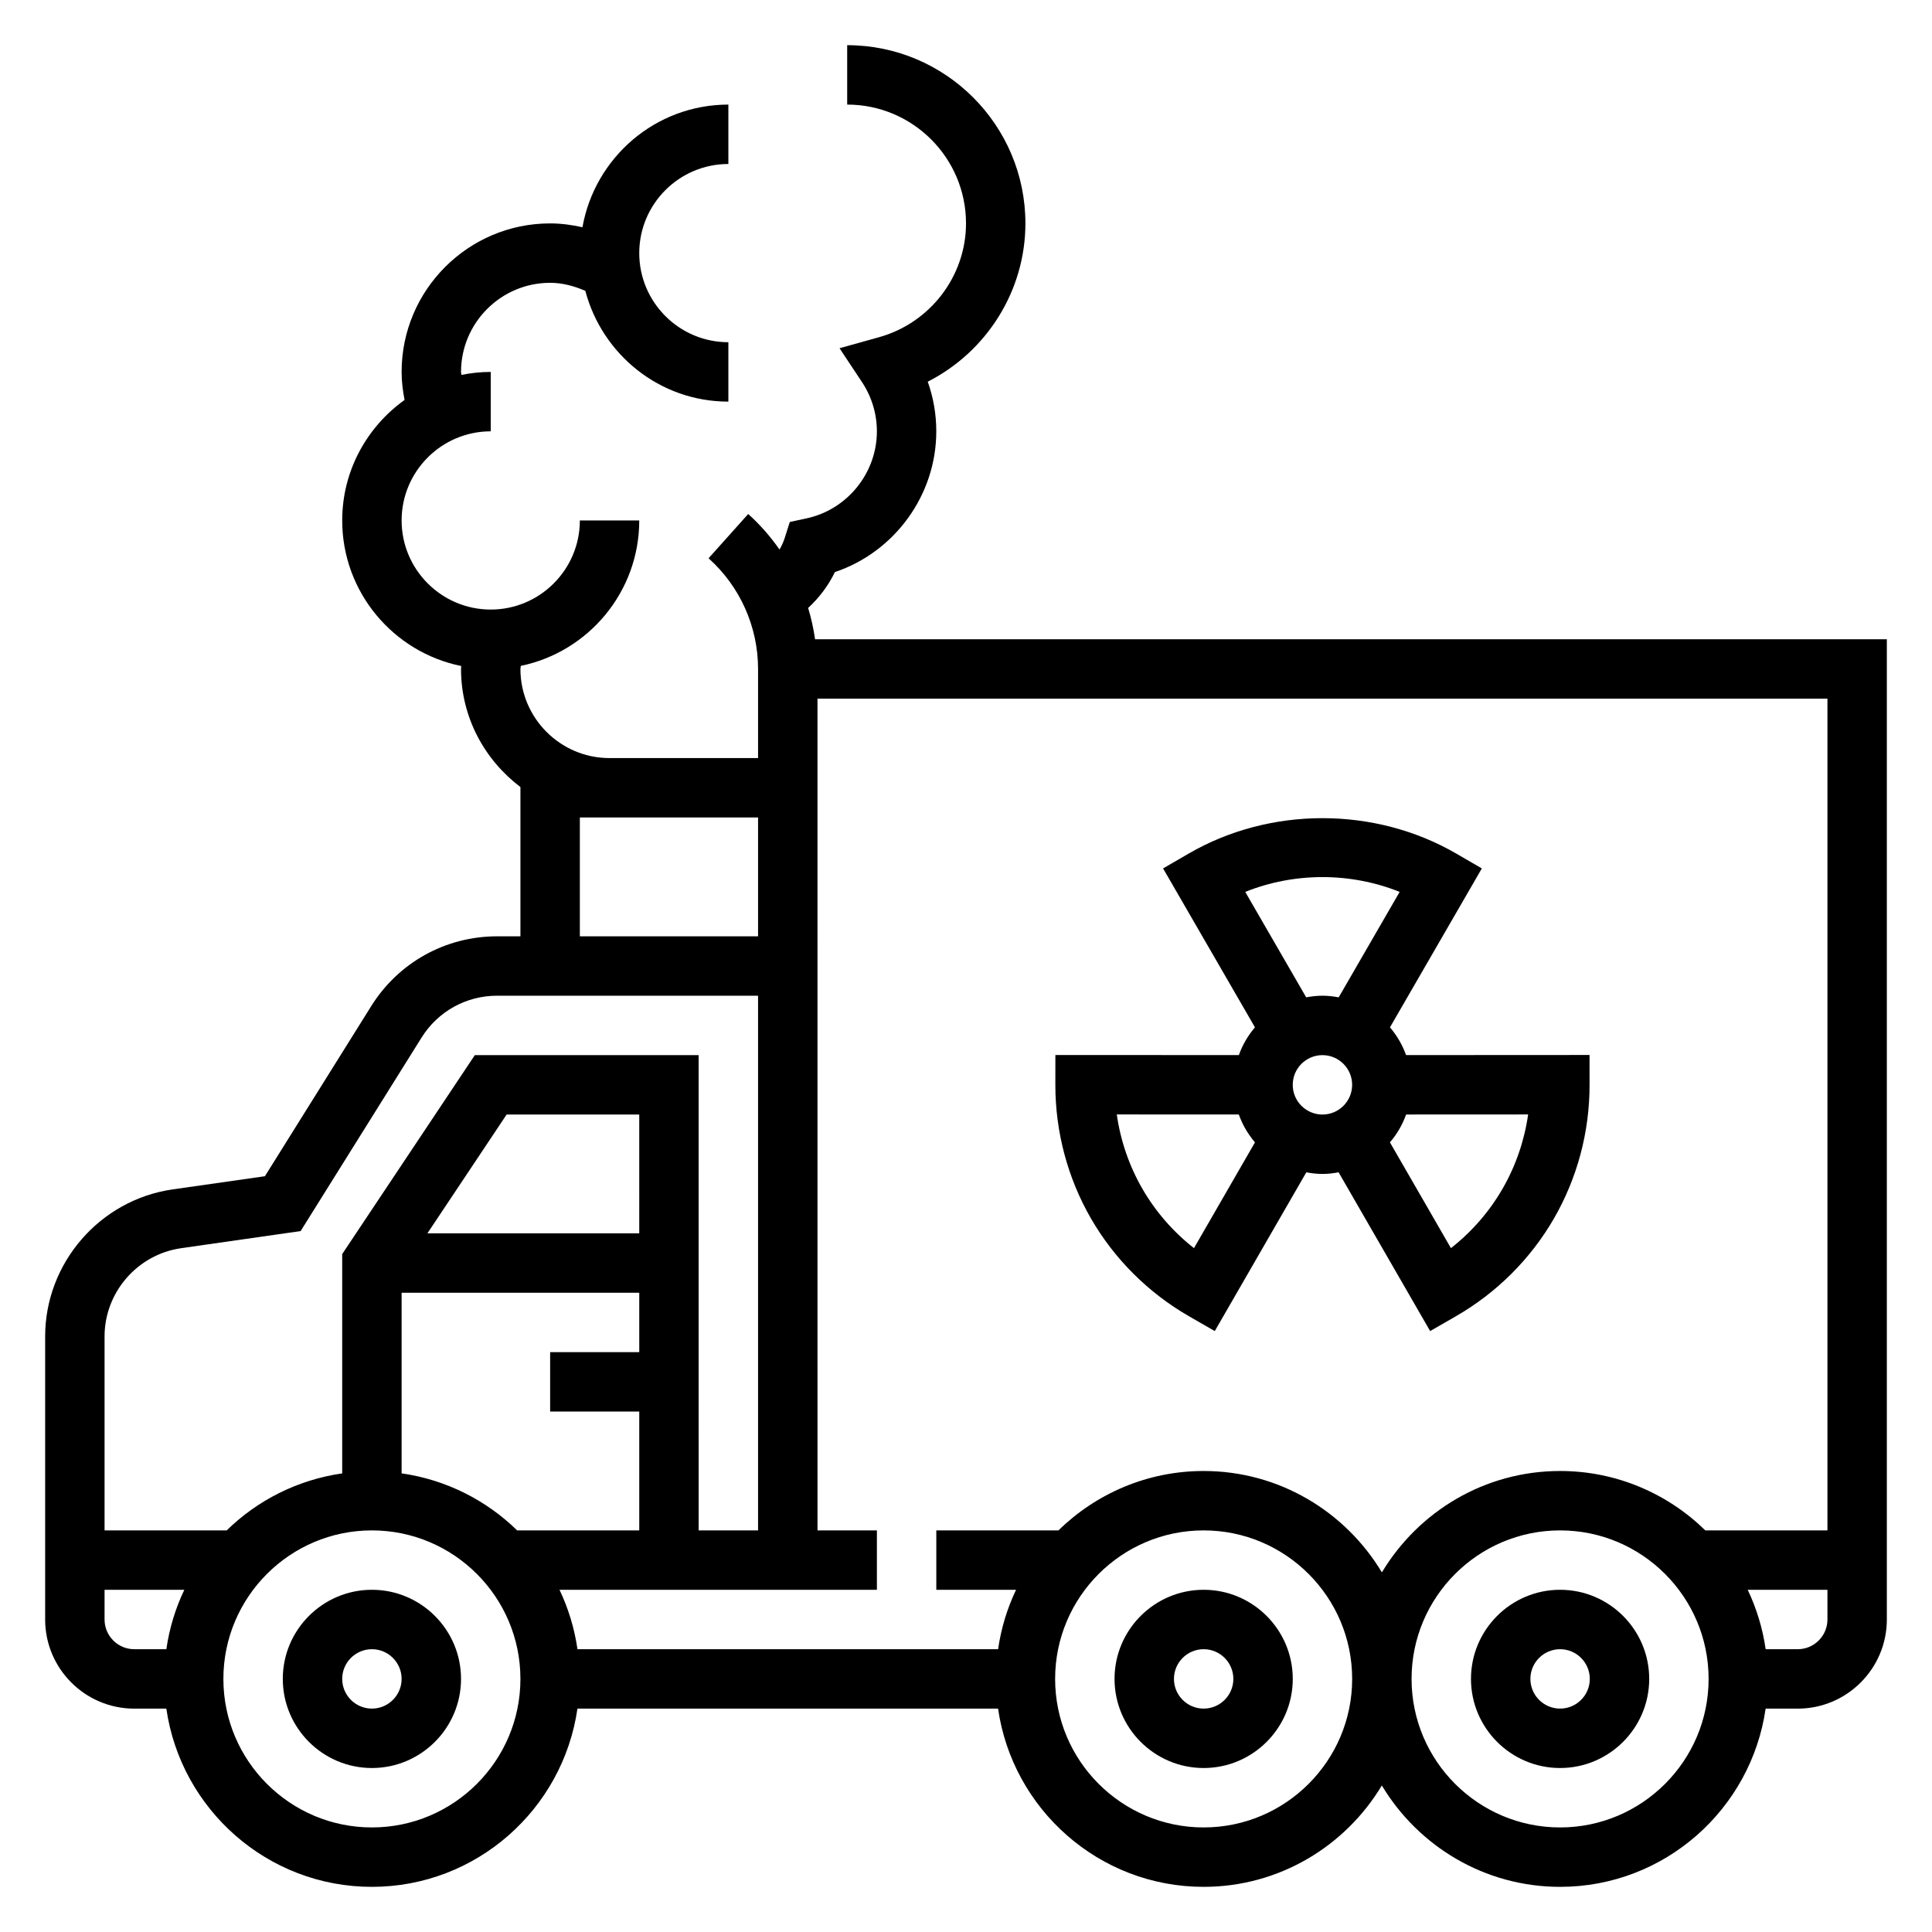 <?xml version="1.0" encoding="UTF-8"?>
<!-- Uploaded to: ICON Repo, www.iconrepo.com, Generator: ICON Repo Mixer Tools -->
<svg fill="#000000" width="800px" height="800px" version="1.1" viewBox="144 144 512 512" xmlns="http://www.w3.org/2000/svg">
 <g>
  <path d="m242.56 565.31c-13.02 0-23.617 10.598-23.617 23.617 0 13.02 10.598 23.617 23.617 23.617 13.02 0 23.617-10.598 23.617-23.617 0-13.023-10.598-23.617-23.617-23.617zm0 31.488c-4.336 0-7.871-3.527-7.871-7.871s3.535-7.871 7.871-7.871c4.336 0 7.871 3.527 7.871 7.871s-3.535 7.871-7.871 7.871z"/>
  <path d="m557.44 565.31c-13.02 0-23.617 10.598-23.617 23.617 0 13.02 10.598 23.617 23.617 23.617s23.617-10.598 23.617-23.617c0-13.023-10.594-23.617-23.617-23.617zm0 31.488c-4.336 0-7.871-3.527-7.871-7.871s3.535-7.871 7.871-7.871 7.871 3.527 7.871 7.871c0.004 4.344-3.531 7.871-7.871 7.871z"/>
  <path d="m462.98 565.31c-13.02 0-23.617 10.598-23.617 23.617 0 13.02 10.598 23.617 23.617 23.617 13.02 0 23.617-10.598 23.617-23.617-0.004-13.023-10.598-23.617-23.617-23.617zm0 31.488c-4.336 0-7.871-3.527-7.871-7.871s3.535-7.871 7.871-7.871c4.336 0 7.871 3.527 7.871 7.871s-3.535 7.871-7.871 7.871z"/>
  <path d="m360 313.41c-0.41-2.816-1.008-5.59-1.836-8.297 2.914-2.684 5.352-5.902 7.094-9.508 15.801-5.309 26.867-20.359 26.867-37.301 0-4.512-0.77-8.949-2.266-13.152 15.602-7.926 25.883-24.074 25.883-41.949 0-26.047-21.184-47.23-47.23-47.23v15.742c17.367 0 31.488 14.121 31.488 31.488 0 13.98-9.492 26.395-23.09 30.172l-10.43 2.906 5.984 9.02c2.562 3.891 3.918 8.383 3.918 13.004 0 11.035-7.832 20.734-18.617 23.059l-4.457 0.961-1.387 4.344c-0.332 1.047-0.805 2.023-1.34 2.961-2.394-3.41-5.148-6.59-8.305-9.414l-10.5 11.73c8.34 7.469 13.117 18.16 13.117 29.336v23.617h-39.359c-13.02 0-23.617-10.598-23.617-23.617 0-0.277 0.094-0.543 0.102-0.82 17.895-3.699 31.387-19.566 31.387-38.539h-15.742c0 13.02-10.598 23.617-23.617 23.617s-23.617-10.598-23.617-23.617 10.598-23.617 23.617-23.617v-15.742c-2.66 0-5.258 0.285-7.769 0.789-0.008-0.27-0.102-0.523-0.102-0.789 0-13.02 10.598-23.617 23.617-23.617 3.242 0 6.367 0.852 9.32 2.125 4.453 16.848 19.684 29.363 37.91 29.363v-15.742c-13.02 0-23.617-10.598-23.617-23.617 0-13.02 10.598-23.617 23.617-23.617v-15.742c-19.355 0-35.402 14.074-38.668 32.504-2.805-0.625-5.668-1.016-8.566-1.016-21.703 0-39.359 17.656-39.359 39.359 0 2.504 0.316 4.984 0.781 7.43-9.969 7.148-16.523 18.762-16.523 31.93 0 19.027 13.57 34.93 31.535 38.574 0 0.258-0.047 0.52-0.047 0.785 0 12.809 6.242 24.098 15.742 31.293v39.555h-6.164c-13.648 0-26.129 6.91-33.379 18.5l-28.176 45.082-24.438 3.488c-19.266 2.75-33.797 19.5-33.797 38.961v75.027c0 13.02 10.598 23.617 23.617 23.617h8.5c3.84 26.656 26.773 47.23 54.473 47.23 27.703 0 50.633-20.578 54.473-47.23h111.47c3.84 26.656 26.773 47.23 54.473 47.23 20.059 0 37.59-10.809 47.23-26.867 9.652 16.059 27.184 26.867 47.238 26.867 27.703 0 50.633-20.578 54.473-47.23h8.504c13.02 0 23.617-10.598 23.617-23.617v-259.78zm235.93 236.16c-9.941-9.723-23.523-15.742-38.484-15.742-20.059 0-37.59 10.809-47.23 26.867-9.648-16.059-27.18-26.867-47.234-26.867-14.973 0-28.551 6.023-38.484 15.742h-32.367v15.742h21.137c-2.34 4.894-3.961 10.188-4.762 15.742l-111.47 0.004c-0.805-5.559-2.426-10.848-4.762-15.742h84.113v-15.742h-15.742l-0.004-220.42h267.65v220.42zm-282.52-78.719h-56.145l20.996-31.488h35.148zm-62.977 15.742h62.977v15.742h-23.617v15.742h23.617v31.488h-32.363c-8.164-7.981-18.789-13.414-30.613-15.113zm47.234-125.95h47.23v31.488h-47.23zm-105.68 114.14 31.684-4.535 32.047-51.277c4.344-6.949 11.832-11.098 20.027-11.098h69.148v141.7h-15.742l-0.004-125.95h-59.316l-35.145 52.719v58.121c-11.824 1.699-22.461 7.133-30.617 15.113h-32.359v-51.414c0-11.68 8.715-21.723 20.277-23.371zm-20.277 98.402v-7.871h21.137c-2.34 4.894-3.961 10.188-4.762 15.742h-8.504c-4.336 0-7.871-3.527-7.871-7.871zm70.848 55.105c-21.703 0-39.359-17.656-39.359-39.359 0-21.703 17.656-39.359 39.359-39.359s39.359 17.656 39.359 39.359c0 21.699-17.656 39.359-39.359 39.359zm220.42 0c-21.703 0-39.359-17.656-39.359-39.359 0-21.703 17.656-39.359 39.359-39.359 21.703 0 39.359 17.656 39.359 39.359 0 21.699-17.656 39.359-39.359 39.359zm94.461 0c-21.703 0-39.359-17.656-39.359-39.359 0-21.703 17.656-39.359 39.359-39.359s39.359 17.656 39.359 39.359c0.004 21.699-17.656 39.359-39.359 39.359zm70.852-55.105c0 4.344-3.535 7.871-7.871 7.871h-8.5c-0.805-5.559-2.426-10.848-4.762-15.742h21.133z"/>
  <path d="m516.62 423.61c-0.977-2.723-2.426-5.195-4.266-7.352l24.348-42.117-6.801-3.945c-21.57-12.5-49.301-12.5-70.871 0l-6.801 3.945 24.348 42.117c-1.844 2.156-3.297 4.629-4.266 7.352l-48.625-0.023-0.008 7.863c-0.016 12.469 3.25 24.734 9.438 35.465 6.195 10.73 15.184 19.695 25.992 25.914l6.816 3.922 24.262-42.074c1.387 0.258 2.812 0.43 4.273 0.43 1.465 0 2.891-0.172 4.281-0.434l24.262 42.074 6.816-3.922c10.809-6.219 19.797-15.184 25.992-25.914s9.461-22.996 9.438-35.465l-0.008-7.863zm-1.699-43.246-16.152 27.945c-1.402-0.262-2.836-0.434-4.309-0.434-1.473 0-2.906 0.172-4.305 0.434l-16.152-27.945c13.004-5.231 27.914-5.231 40.918 0zm-54.504 94.406c-5.519-4.32-10.172-9.668-13.672-15.727-3.504-6.062-5.801-12.77-6.785-19.703l32.34 0.016c0.977 2.738 2.434 5.219 4.281 7.383zm26.172-43.277c0-4.344 3.535-7.871 7.871-7.871 4.336 0 7.871 3.527 7.871 7.871s-3.535 7.871-7.871 7.871c-4.336 0-7.871-3.527-7.871-7.871zm55.594 27.551c-3.504 6.07-8.156 11.406-13.672 15.727l-16.16-28.031c1.852-2.172 3.305-4.644 4.281-7.383l32.34-0.016c-0.988 6.934-3.285 13.633-6.789 19.703z"/>
 </g>
</svg>